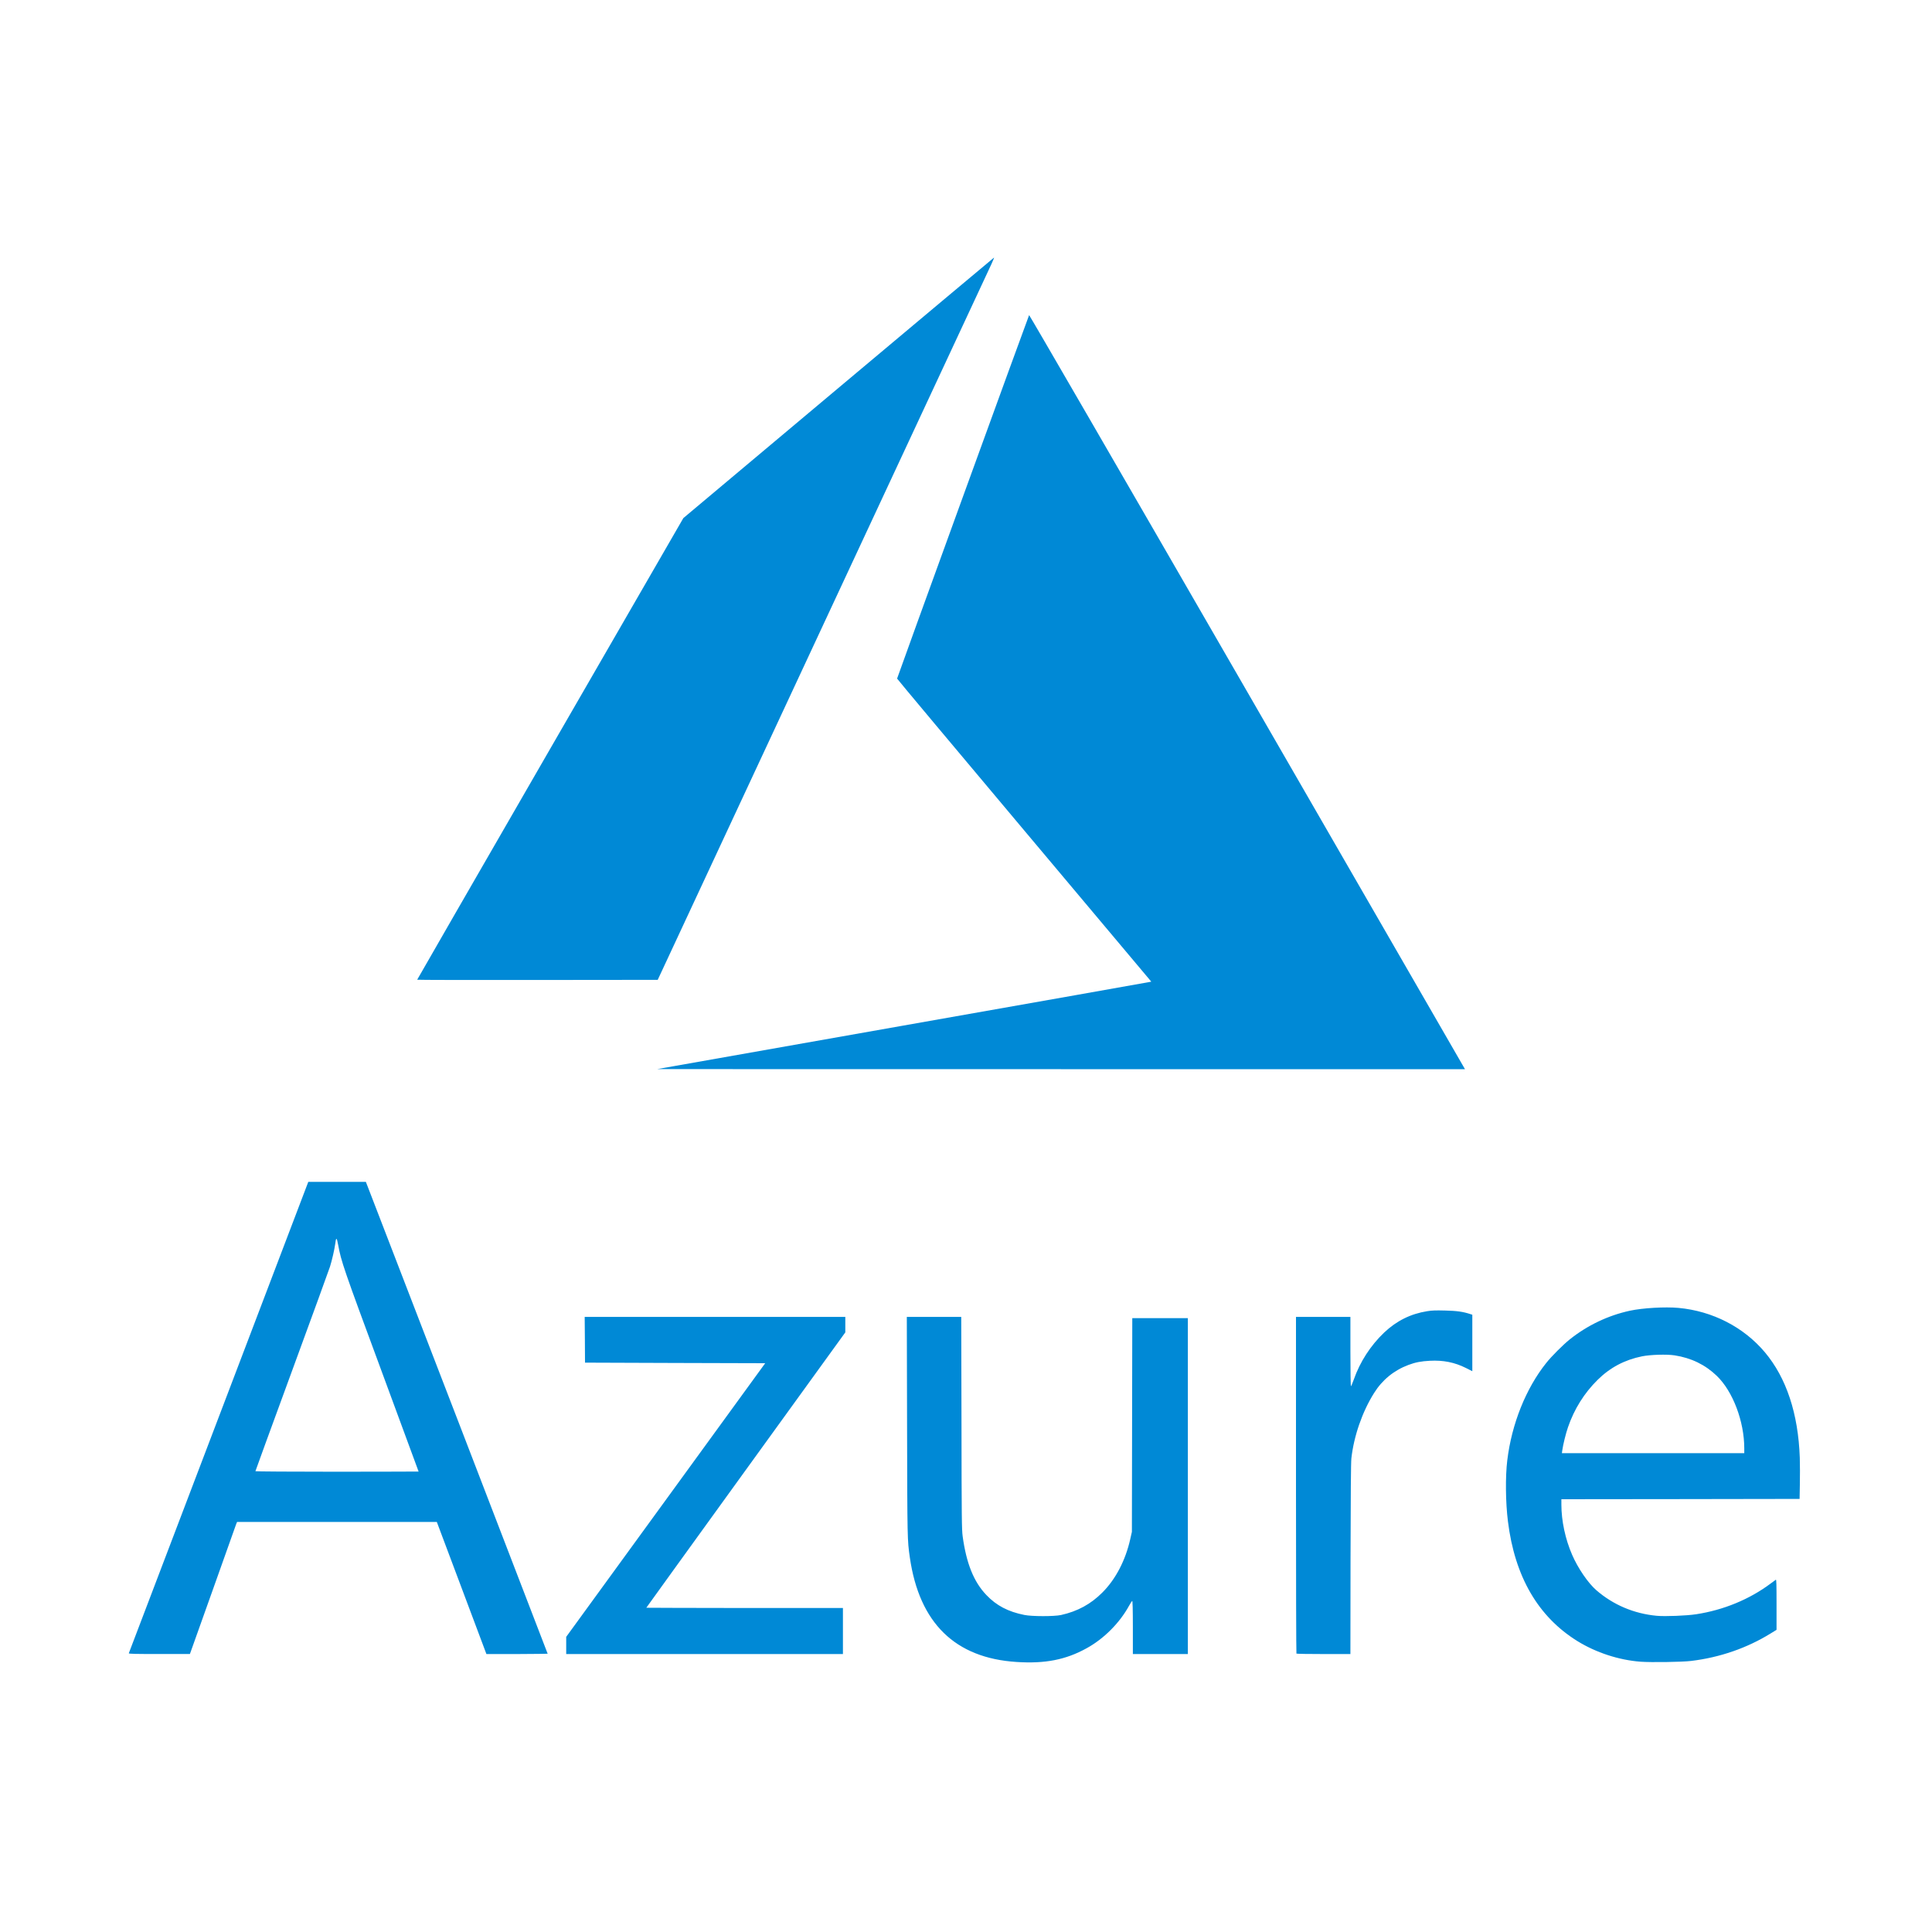 <svg width="30" height="30" viewBox="0 0 30 30" fill="none" xmlns="http://www.w3.org/2000/svg">
<path d="M14.005 15.929C16.095 15.56 17.822 15.255 17.841 15.25L17.877 15.243L15.904 12.895C14.819 11.604 13.93 10.543 13.93 10.537C13.93 10.525 15.968 4.913 15.98 4.893C15.983 4.887 17.37 7.281 19.341 10.697C21.187 13.896 22.708 16.533 22.722 16.557L22.748 16.602L16.476 16.602L10.204 16.601L14.005 15.929ZM6.478 15.213C6.478 15.21 7.407 13.596 8.544 11.626L10.611 8.045L13.019 6.024C14.343 4.913 15.431 4.002 15.435 4C15.439 3.998 15.422 4.042 15.396 4.098C15.37 4.153 14.194 6.677 12.781 9.706L10.213 15.215L8.345 15.217C7.318 15.218 6.478 15.217 6.478 15.213Z" fill="#0089D6"/>
<path d="M15.785 25.807C14.831 25.746 14.275 25.203 14.128 24.185C14.089 23.914 14.089 23.907 14.085 22.15L14.081 20.449H14.504H14.926L14.93 22.094C14.932 23.577 14.934 23.751 14.948 23.855C15.006 24.278 15.121 24.563 15.316 24.767C15.472 24.931 15.654 25.027 15.907 25.077C16.026 25.101 16.366 25.101 16.475 25.078C16.731 25.021 16.937 24.91 17.118 24.728C17.324 24.522 17.477 24.229 17.551 23.897L17.576 23.786L17.579 22.127L17.582 20.468H18.013H18.445V23.076V25.684H18.017H17.591V25.27C17.591 24.989 17.587 24.857 17.581 24.859C17.576 24.861 17.554 24.895 17.532 24.934C17.385 25.202 17.14 25.448 16.871 25.595C16.549 25.773 16.227 25.836 15.785 25.807ZM25.476 25.803C25.139 25.778 24.784 25.662 24.494 25.483C23.883 25.104 23.521 24.481 23.415 23.623C23.378 23.326 23.374 22.928 23.405 22.675C23.473 22.112 23.694 21.559 24.01 21.164C24.09 21.062 24.274 20.879 24.375 20.798C24.649 20.58 24.968 20.427 25.308 20.353C25.506 20.31 25.854 20.29 26.064 20.309C26.592 20.358 27.076 20.607 27.405 20.998C27.739 21.395 27.923 21.951 27.947 22.635C27.95 22.742 27.951 22.93 27.948 23.052L27.944 23.275L26.095 23.278L24.245 23.28V23.363C24.245 23.614 24.306 23.9 24.412 24.143C24.503 24.353 24.66 24.582 24.788 24.693C25.051 24.921 25.373 25.057 25.726 25.09C25.856 25.102 26.189 25.089 26.338 25.066C26.763 25.001 27.167 24.834 27.493 24.59C27.531 24.561 27.568 24.534 27.575 24.53C27.584 24.524 27.586 24.599 27.586 24.915L27.586 25.308L27.498 25.362C27.13 25.59 26.707 25.737 26.259 25.791C26.126 25.808 25.636 25.815 25.476 25.803ZM27.085 22.492C27.085 22.071 26.908 21.604 26.657 21.363C26.478 21.191 26.261 21.086 26.004 21.046C25.882 21.027 25.626 21.035 25.497 21.061C25.226 21.116 25.001 21.235 24.806 21.428C24.6 21.632 24.445 21.879 24.348 22.161C24.313 22.262 24.272 22.429 24.259 22.521L24.253 22.565H25.669H27.085V22.492ZM2 25.672C2.002 25.666 2.63 24.016 3.396 22.006L4.787 18.352L5.234 18.352L5.681 18.352L5.718 18.447C5.832 18.737 8.504 25.676 8.504 25.679C8.504 25.679 8.29 25.684 8.029 25.684L7.553 25.684L7.168 24.658L6.783 23.633L5.232 23.633L3.681 23.633L3.667 23.667C3.66 23.686 3.495 24.148 3.302 24.693L2.949 25.683L2.473 25.683C2.095 25.684 1.997 25.681 2 25.672ZM6.5 22.85C6.5 22.85 6.24 22.146 5.924 21.288C5.331 19.685 5.298 19.588 5.251 19.331C5.229 19.21 5.218 19.207 5.205 19.317C5.195 19.395 5.155 19.572 5.124 19.669C5.108 19.718 4.842 20.451 4.531 21.297C4.22 22.144 3.966 22.841 3.966 22.845C3.966 22.849 4.536 22.853 5.233 22.853C5.929 22.853 6.5 22.85 6.5 22.85ZM8.792 25.55V25.417L10.337 23.293L11.882 21.168L10.483 21.164L9.084 21.159L9.082 20.804L9.079 20.449H11.103H13.126V20.569V20.689L11.581 22.825C10.731 23.999 10.036 24.965 10.036 24.965C10.036 24.965 10.723 24.969 11.562 24.969H13.089V25.326V25.684H10.941H8.792V25.55ZM20.131 25.677C20.127 25.674 20.124 24.496 20.124 23.06V20.449H20.547H20.969V20.987C20.969 21.284 20.973 21.526 20.977 21.526C20.981 21.526 21.002 21.477 21.023 21.418C21.118 21.147 21.282 20.893 21.494 20.691C21.686 20.51 21.904 20.401 22.162 20.36C22.234 20.348 22.295 20.346 22.44 20.35C22.622 20.354 22.717 20.368 22.828 20.404L22.862 20.415V20.853V21.292L22.763 21.242C22.586 21.154 22.412 21.119 22.203 21.13C22.067 21.137 21.978 21.154 21.869 21.195C21.645 21.279 21.464 21.427 21.337 21.63C21.153 21.922 21.023 22.299 20.984 22.645C20.977 22.707 20.973 23.213 20.971 24.21L20.969 25.684H20.553C20.324 25.684 20.134 25.681 20.131 25.677Z" fill="#0089D6"/>
</svg>
